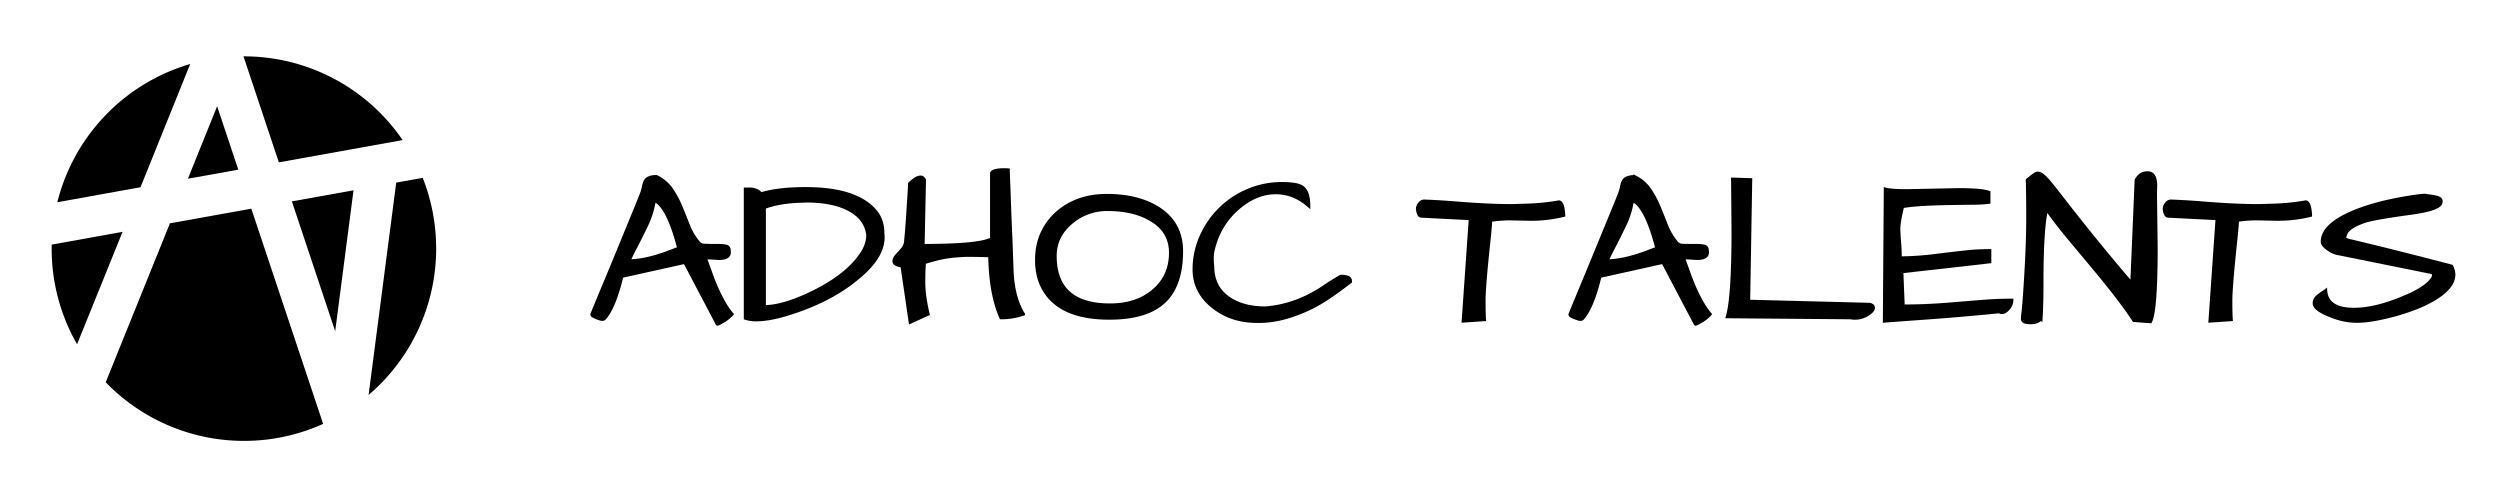 <?xml version="1.0" encoding="UTF-8"?> <svg xmlns="http://www.w3.org/2000/svg" xmlns:xlink="http://www.w3.org/1999/xlink" id="Calque_2" data-name="Calque 2" viewBox="0 0 350 68.77"><rect x="0" y="0" width="350" height="68.77" fill="#808080" stroke="none"/><defs><symbol id="logo_adhoc_talents" data-name="logo adhoc talents" viewBox="0 0 2733.3 537.05"><rect width="2733.3" height="537.05" fill="#fff"></rect><polygon points="360.97 356.71 380.72 204.93 314.32 216.87 360.97 356.71"></polygon><polygon points="256.62 182.71 233.84 114.41 202.36 192.46 256.62 182.71"></polygon><path d="M300.3,174.85l133.28-24a206.79,206.79,0,0,0-170.9-90.16h-.45Z"></path><path d="M426.7,196.66,396.94,425.35a207.23,207.23,0,0,0,58.29-233.82Z"></path><path d="M151.31,201.64,204.84,68.93A207.39,207.39,0,0,0,61.73,217.8Z"></path><path d="M270.64,224.72,183,240.48,113.84,411.66A207.2,207.2,0,0,0,348,456.48Z"></path><path d="M55.7,263.42c0,1.45-.05,2.89-.05,4.34A206.11,206.11,0,0,0,83,370.74L132,249.65Z"></path><path d="M766.65,264.18h6.92a46.31,46.31,0,0,1,8,.67q3.84.67,3.84,4.91,1.72,8.94-11.63,8.71-3.71-.21-6.8-.44a42,42,0,0,0-5.07-.12c-1.33.08-1.9.49-1.74,1.23q2.47,6.48,5.32,14.52t6.31,16.08q8.91,19.89,16.82,28.59a38.07,38.07,0,0,1-9.77,7.82,52.8,52.8,0,0,1-5.94,3.13.87.87,0,0,1-.61-.23l-34.88-66.33-67.54,15-2.47,9.38q-7.19,25.69-16.08,35.74c-1,1.49-3.06,1.64-6.19.45q-7.92-2.69-7.91-4.47,0-.45,5.19-13T653,300.47l11.13-26.91q5.8-14.07,11-26.8t9.4-22.9q4.2-10.16,5.93-14.74a45.44,45.44,0,0,0,2.35-8,21.48,21.48,0,0,1,1.86-5.92Q697.14,190,707,190a42.31,42.31,0,0,1,16.45,14,104.25,104.25,0,0,1,9.89,18.42q4.1,9.84,8,19.88a69.36,69.36,0,0,0,10.64,18.31,8.21,8.21,0,0,0,6.68,3.36Q763.19,264.19,766.65,264.18ZM704.8,215.94a95.77,95.77,0,0,1-8.9,27.91q-6.93,14.29-11.14,22.23t-7.17,14.63q16.81,0,41.31-8.94,6.18-2.44,11.88-4.46Q719.14,222.42,704.8,215.94Z" stroke="#000" stroke-miterlimit="10" stroke-width="3"></path><path d="M819.09,208.79q18.3-5.81,48.49-5.81,55.15,0,75.45,24.57,7.9,9.38,7.91,23.9a31.9,31.9,0,0,1,.25,4q0,22.34-28.94,45.34-26.47,21.66-65.31,34.84-25.73,8.94-42.55,8.93a35,35,0,0,1-11.87-1.78V203.43H806a21.28,21.28,0,0,1,9.15,1.67Q818.6,206.78,819.09,208.79Zm115.28,44.44q-2.22-19.87-24.49-29.48-16.57-7.14-41.56-7.15l-4.45.23q-23.5.45-40.57,6.7V330.07q17.31,0,43.29-11.39,45-20.1,61.84-46.68Q934.37,262.61,934.37,253.23Z" stroke="#000" stroke-miterlimit="10" stroke-width="3"></path><path d="M995.72,282.94q-.75,7.59-.74,21.55t4.7,33.84l-19.55,8.94-8.9-60.76q-8.67-1.11-8.66-5.36,0-3.12,4.08-7.37a65.14,65.14,0,0,0,6.06-7,13,13,0,0,0,2.35-6.26c.25-2.3.62-6.44,1.12-12.39s.94-12.29,1.36-19,.82-13,1.23-19,.62-10.13.62-12.51q5.45-4.91,7.92-6,6.18-2.9,8.41,2.23l-1.49,70.36q61.11,0,73.48-7.15V186.45q1.49-3.8,13.85-3.79a35.87,35.87,0,0,1,4.45.22q0,4.25.37,12.84t.75,19.55q.36,10.93.86,23.11t1,23.12q.75,22.78,1.24,33.5,1.72,26.81,12.12,43.33a71.61,71.61,0,0,1-24.49,4q-11.38-25.46-12.12-66.78-16.34-.45-22.27-.45t-13.36.67Q1014.77,276.69,995.72,282.94Z" stroke="#000" stroke-miterlimit="10" stroke-width="3"></path><path d="M1122.13,308.4q-5.94-12.06-5.94-28.36t5.82-28.93a66.37,66.37,0,0,1,16-21.77q21.52-19,53.93-19,33.88,0,55.91,14.07,24.73,16.08,24.74,46,0,37.08-18.93,54.72t-59,17.65Q1139,342.8,1122.13,308.4Zm14.35-32.83q0,52.71,58.87,52.71,29,0,47-15.63,18-15.42,18.06-40.43,0-23.46-21.53-35.74-18.3-10.71-46.26-10.72a58.92,58.92,0,0,0-39.33,14.52Q1136.47,254.8,1136.48,275.57Z" stroke="#000" stroke-miterlimit="10" stroke-width="3"></path><path d="M1409.59,222q-16.1-14.29-35.63-14.3-18.56,0-35.62,12.73A81.93,81.93,0,0,0,1308.65,262q-3,9.15-3,15.18a68.23,68.23,0,0,0,.49,9.38q0,22.11,16.58,33.95,15.57,10.95,39.82,11,33.15-2.46,63.58-23,8.4-5.81,17.81-11.17a28.88,28.88,0,0,1,7,.9q3.59.9,3.59,5.14-24.49,19.2-41.31,27.69-31.17,15.19-56.41,15.19h-3.21q-27.47,0-47-15.41-20.79-16.31-20.78-40.65a87,87,0,0,1,7.29-35.07,95.51,95.51,0,0,1,50.22-50,92.9,92.9,0,0,1,37.48-7.59q17.07,0,22.26,4.24Q1409.59,206.79,1409.59,222Z" stroke="#000" stroke-miterlimit="10" stroke-width="3"></path><path d="M1647.54,236.26l-22-.45a150,150,0,0,0-20,1.57q-.49,8.7-2,22.56-5.21,49.13-5.2,63.76t.5,20.66l-23.26,1.57,7.67-110.34-52.69-2.68c-1.32,0-2.35-1-3.09-2.9a14.93,14.93,0,0,1-1.12-5.36,9.09,9.09,0,0,1,2.23-5.36,6.45,6.45,0,0,1,5.19-2.91q18.06.68,36.37,2.24,33.89,2.67,57.64,2.68l15.34-.45a241.51,241.51,0,0,0,35.87-3.58q3.94.67,4.94,11.17a32.91,32.91,0,0,1,.25,3.58A145.62,145.62,0,0,1,1647.54,236.26Z" stroke="#000" stroke-miterlimit="10" stroke-width="3"></path><path d="M1820,264.18h6.93a46.4,46.4,0,0,1,8,.67q3.83.67,3.83,4.91,1.74,8.94-11.62,8.71-3.72-.21-6.81-.44a41.88,41.88,0,0,0-5.07-.12c-1.32.08-1.9.49-1.73,1.23q2.48,6.48,5.32,14.52t6.31,16.08q8.91,19.89,16.82,28.59a38.24,38.24,0,0,1-9.77,7.82,52.8,52.8,0,0,1-5.94,3.13.88.88,0,0,1-.62-.23l-34.88-66.33-67.53,15-2.48,9.38q-7.17,25.69-16.08,35.74-1.48,2.24-6.18.45-7.92-2.69-7.92-4.47,0-.45,5.2-13t10.51-25.35q5.32-12.84,11.13-26.91t11-26.8q5.21-12.73,9.4-22.9t5.94-14.74a46.31,46.31,0,0,0,2.35-8,21.48,21.48,0,0,1,1.86-5.92q2.46-5.13,12.37-5.13a42.38,42.38,0,0,1,16.45,14,104.25,104.25,0,0,1,9.89,18.42q4.08,9.84,8,19.88a69.09,69.09,0,0,0,10.64,18.31,8.19,8.19,0,0,0,6.68,3.36Q1816.49,264.19,1820,264.18Zm-61.84-48.24a95.5,95.5,0,0,1-8.91,27.91q-6.93,14.29-11.13,22.23t-7.17,14.63q16.81,0,41.31-8.94,6.18-2.44,11.87-4.46Q1772.47,222.42,1758.12,215.94Z" stroke="#000" stroke-miterlimit="10" stroke-width="3"></path><path d="M1866.22,248.32l-.49-55.61,19.79.67-2.23,130.88,130.37,3.35c2.64.75,4,2,4,3.8s-1.24,3.65-3.71,5.58a25.28,25.28,0,0,1-16.33,5.81,26.34,26.34,0,0,1-4.7-.45L1860,341.23Q1866.22,320.47,1866.22,248.32Z" stroke="#000" stroke-miterlimit="10" stroke-width="3"></path><path d="M2109.15,204.1q24.73,0,32.9,2.9V218a157.58,157.58,0,0,1-18.31,1q-11.62.12-24.73.34-36.62.66-50,3.35-4.21,17.87-4,24.34c.16,4.32.33,7.67.49,10a184.93,184.93,0,0,1,1,20.55A316.2,316.2,0,0,0,2085,274.9q21.64-2.68,33.52-3.91a237.71,237.71,0,0,1,24.49-1.23v12.29l-94.75,10.72,1.49,36.63q24.49,0,50.09-2.12t38.84-3.13q13.23-1,28.08-1a14.06,14.06,0,0,1-3,8.49q-5.94,7.15-10.64,4.24-43.54,4.25-77.8,6.7t-46.13,3.36l1-142.5q6.42,1.78,23.74,1.78Z" stroke="#000" stroke-miterlimit="10" stroke-width="3"></path><path d="M2322.14,267.08q0,67.91-6.18,79.52l-18.06-1.35q-13.61-21.21-45.76-59.63L2227,255.47q-12.5-15-22.89-29.71-4.95,19.89-4.94,79.52,0,22.77-1,38.41a15.49,15.49,0,0,1-10.27,4q-5.57,0-7.79-1a3.44,3.44,0,0,1-2.23-3.35,68,68,0,0,1,.62-7.37q.61-5,1.48-16.87t1.61-25q2-34.39,2-59.3t-.49-41q5.43-4.45,8.41-6.47c2-1.34,4.2-1.31,6.68.11s5.64,4.46,9.52,9.16,9.36,11.65,16.45,20.88q36.36,46.68,71.49,87.55l4.7-111.23a18.24,18.24,0,0,1,5.45-6.14A13.49,13.49,0,0,1,2313,186q8.66,0,8.66,14.29l-.25,8.26Z" stroke="#000" stroke-miterlimit="10" stroke-width="3"></path><path d="M2451.77,236.26l-22-.45a149.7,149.7,0,0,0-20,1.57q-.51,8.7-2,22.56-5.2,49.13-5.2,63.76t.5,20.66l-23.26,1.57,7.67-110.34-52.69-2.68c-1.32,0-2.35-1-3.09-2.9a15.14,15.14,0,0,1-1.12-5.36,9.09,9.09,0,0,1,2.23-5.36,6.45,6.45,0,0,1,5.19-2.91q18.06.68,36.37,2.24,33.88,2.67,57.64,2.68l15.34-.45a241.51,241.51,0,0,0,35.87-3.58q3.95.67,4.95,11.17a35.17,35.17,0,0,1,.24,3.58A145.62,145.62,0,0,1,2451.77,236.26Z" stroke="#000" stroke-miterlimit="10" stroke-width="3"></path><path d="M2492.09,326.38q0-4.12,3.84-7.37a47.25,47.25,0,0,1,5.93-4.47,19.75,19.75,0,0,0,2.85-1.89q1.23,20.33,30.43,20.32,23,0,53.68-13,21.76-8.94,29.19-18.32,2.47-2.9,2.47-4.8a5.38,5.38,0,0,0-.74-3l-102.66-20.77a23.21,23.21,0,0,1-8.66-3.79q-7.66-4.92-7.67-8.94,0-15.4,24.24-27.92,26.73-13.62,71.5-20.55,10.14-1.56,15.09-1.78a26.94,26.94,0,0,0,4.57.78c2.06.22,4.17.56,6.31,1q7.66,1.58,6.43,5.81,0,7.6-32.16,12.06-41.55,5.59-51.82,9.38T2530.07,247a13.15,13.15,0,0,0-4.83,9.6q0,1.13,5.69,2.46l13.61,3.24q7.9,1.91,20.53,5,30.67,7.59,75.2,19.2a20.53,20.53,0,0,1,2.48,9.16q0,11.85-15.34,22.78-17.32,12.29-48,20.77-25.49,6.93-40.57,6.93a71.55,71.55,0,0,1-24-4q-11.38-4-17.07-7.82T2492.09,326.38Z" stroke="#000" stroke-miterlimit="10" stroke-width="3"></path></symbol></defs><title>logo-adhoc-talents-inline-noir-small</title><use width="2733.3" height="537.05" transform="scale(0.13)" xlink:href="#logo_adhoc_talents"></use></svg> 